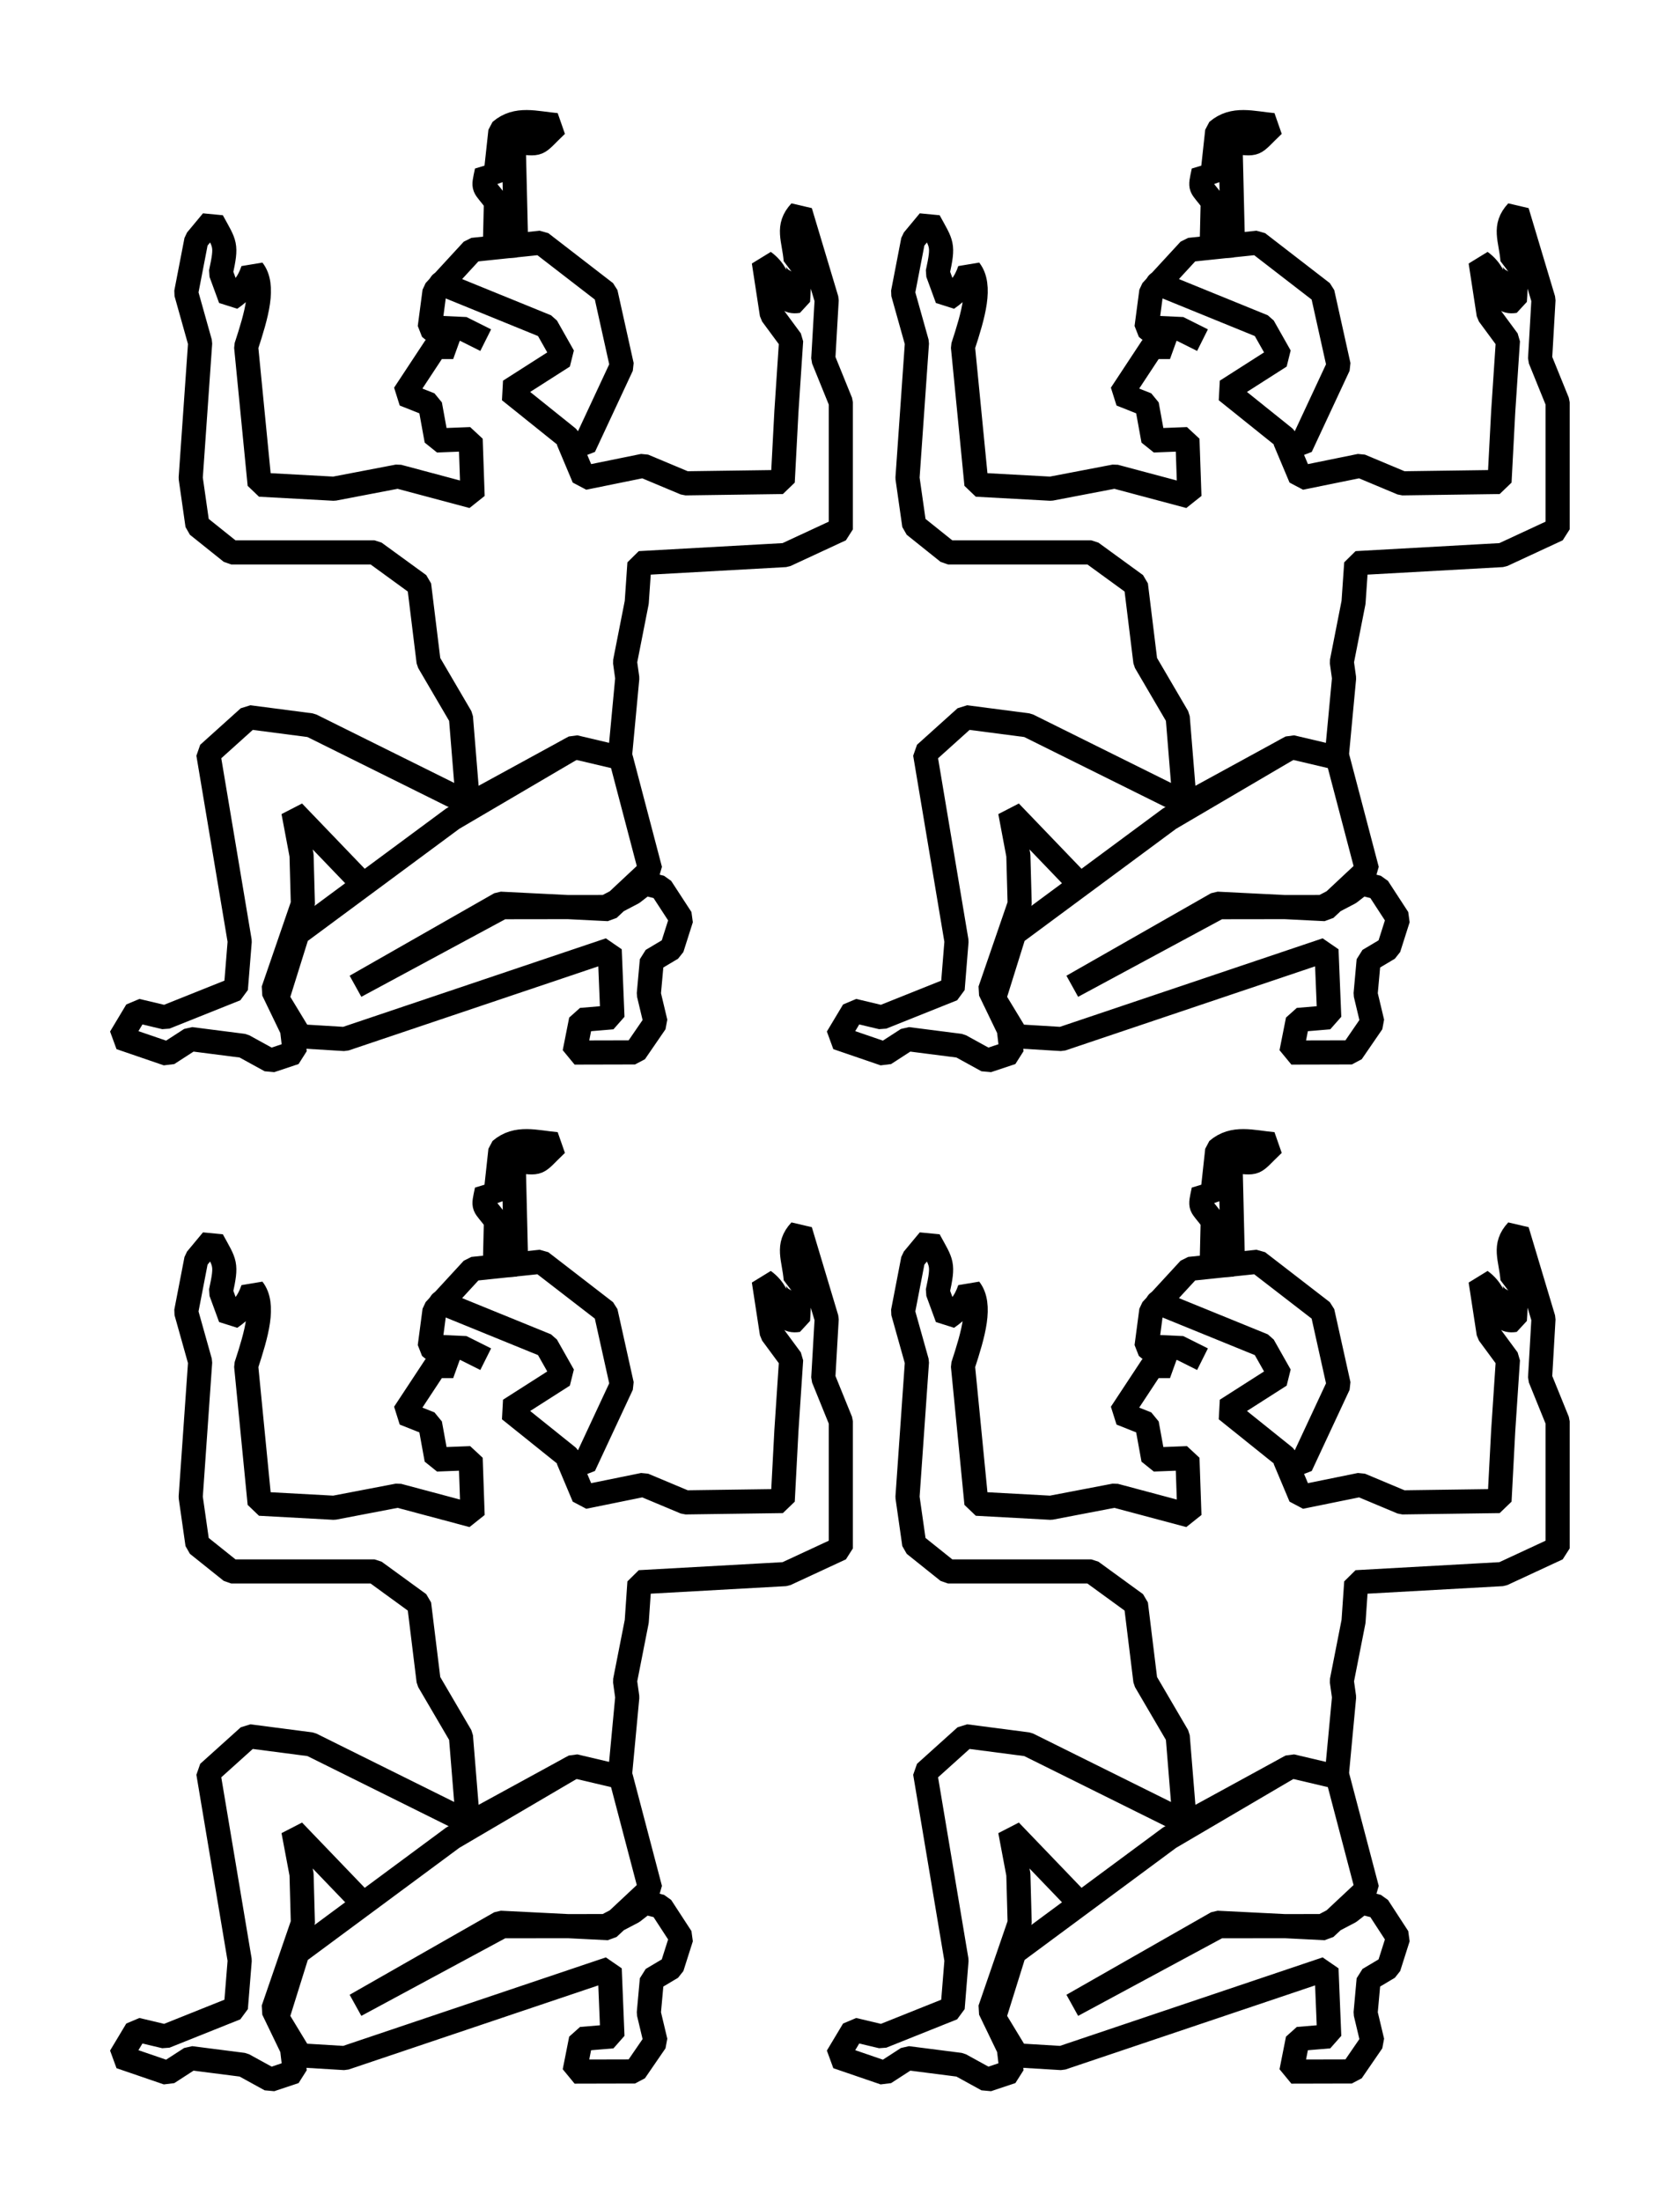 <?xml version="1.0" encoding="UTF-8" standalone="no"?>
<!-- Created with Inkscape (http://www.inkscape.org/) -->

<svg
   xmlns:dc="http://purl.org/dc/elements/1.1/"
   xmlns:cc="http://creativecommons.org/ns#"
   xmlns:rdf="http://www.w3.org/1999/02/22-rdf-syntax-ns#"
   xmlns:svg="http://www.w3.org/2000/svg"
   xmlns="http://www.w3.org/2000/svg"
   xmlns:sodipodi="http://sodipodi.sourceforge.net/DTD/sodipodi-0.dtd"
   xmlns:inkscape="http://www.inkscape.org/namespaces/inkscape"
   width="60.938"
   height="79.813"
   id="svg12442"
   version="1.1"
   inkscape:version="0.48.3.1 r9886"
   sodipodi:docname="Neues Dokument 20">
  <defs
     id="defs12444" />
  <sodipodi:namedview
     id="base"
     pagecolor="#ffffff"
     bordercolor="#666666"
     borderopacity="1.0"
     inkscape:pageopacity="0.0"
     inkscape:pageshadow="2"
     inkscape:zoom="0.7"
     inkscape:cx="227.20196"
     inkscape:cy="316.50743"
     inkscape:document-units="px"
     inkscape:current-layer="layer1"
     showgrid="false"
     fit-margin-top="4"
     fit-margin-left="4"
     fit-margin-right="4"
     fit-margin-bottom="4"
     inkscape:window-width="1200"
     inkscape:window-height="1708"
     inkscape:window-x="-8"
     inkscape:window-y="-8"
     inkscape:window-maximized="1" />
  <g
     inkscape:label="Ebene 1"
     inkscape:groupmode="layer"
     id="layer1"
     transform="translate(-446.71,-672.446)">
    <g
       id="g6342"
       transform="translate(1170.429,1415.821)">
      <path
         style="fill:none;stroke:#000000;stroke-width:0.875;stroke-linecap:round;stroke-linejoin:bevel;stroke-miterlimit:4;stroke-opacity:1;stroke-dasharray:none;marker-start:none"
         d="m -703.011,-716.208 -4.288,2.517 -5.63,4.165 -0.735,2.353 0.833,1.373 1.618,0.098 9.609,-3.236 0.1,2.448 -1.14,0.096 -0.234,1.182 2.192,-0.005 0.746,-1.086 -0.245,-1.028 0.111,-1.226 0.726,-0.432 0.343,-1.079 -0.735,-1.128 -0.588,-0.147 -0.441,0.343 -0.981,0.513 -3.754,0.005 -5.316,2.865 5.246,-2.991 3.922,0.196 1.52,-1.422 -1.057,-4.022"
         id="path5026"
         inkscape:connector-curvature="0"
         sodipodi:nodetypes="cccccccccccccccccccccccccc" />
      <path
         style="fill:none;stroke:#000000;stroke-width:0.875;stroke-linecap:round;stroke-linejoin:bevel;stroke-miterlimit:4;stroke-opacity:1;stroke-dasharray:none;marker-start:none"
         d="m -716.598,-734.665 -0.369,1.909 0.508,1.81 -0.343,4.903 0.245,1.716 1.226,0.981 5.197,0 1.618,1.177 0.343,2.794 1.173,2.003 0.26,3.195 3.862,-2.11 1.641,0.387 0.271,-2.887 -0.082,-0.587 0.425,-2.159 0.098,-1.422 5.299,-0.295 2.006,-0.931 0,-4.609 -0.637,-1.569 0.124,-2.149 -0.958,-3.195 c -0.514,0.551 -0.228,0.999 -0.166,1.762 0.195,0.073 0.085,1.478 0.085,1.478 -0.75,0.12 -0.443,-0.85 -1.243,-1.423 l 0.293,1.911 0.699,0.947 -0.171,2.58 -0.134,2.549 -3.53,0.049 -1.52,-0.637 -2.163,0.44 -0.576,-1.369 0.582,0.242 1.373,-2.942 -0.588,-2.647 -2.348,-1.812 -2.478,0.26 -1.382,1.5 -0.174,1.317 0.851,0.705 -0.647,0 -1.131,1.715 0.938,0.372 0.237,1.301 1.236,-0.048 0.072,2.075 -2.705,-0.722 -2.324,0.445 -2.696,-0.147 -0.49,-5.001 c 0.382,-1.167 0.686,-2.215 0.245,-2.783 -0.168,0.491 -0.398,0.757 -0.815,1.046 l -0.347,-0.946 c 0.224,-1.043 0.163,-1.006 -0.312,-1.875 z"
         id="path5028"
         inkscape:connector-curvature="0"
         sodipodi:nodetypes="ccccccccccccccccccccccccccccccccccccccccccccccccccccccccc" />
      <path
         style="fill:none;stroke:#000000;stroke-width:0.875;stroke-linecap:round;stroke-linejoin:bevel;stroke-miterlimit:4;stroke-opacity:1;stroke-dasharray:none;marker-start:none"
         d="m -706.769,-714.263 -5.669,-2.813 -2.255,-0.294 -1.471,1.324 1.14,6.8 -0.14,1.733 -2.569,1.028 -1.03,-0.245 -0.588,0.981 1.716,0.588 0.833,-0.539 1.912,0.245 0.981,0.539 0.882,-0.294 -0.098,-0.833 -0.686,-1.422 1.078,-3.132 -0.048,-1.766 -0.297,-1.575 2.404,2.502"
         id="path5030"
         inkscape:connector-curvature="0"
         sodipodi:nodetypes="cccccccccccccccccccc" />
      <path
         style="fill:none;stroke:#000000;stroke-width:0.875;stroke-linecap:round;stroke-linejoin:bevel;stroke-miterlimit:4;stroke-opacity:1;stroke-dasharray:none"
         d="m -707.723,-733.096 3.825,1.558 0.614,1.086 -1.954,1.248 2.102,1.686"
         id="path5032"
         inkscape:connector-curvature="0"
         sodipodi:nodetypes="ccccc" />
      <path
         style="fill:none;stroke:#000000;stroke-width:0.875;stroke-linecap:round;stroke-linejoin:bevel;stroke-miterlimit:4;stroke-opacity:1;stroke-dasharray:none"
         d="m -705.768,-734.444 0.038,-1.615 c -0.463,-0.628 -0.479,-0.417 -0.332,-1.115 l 0.304,0.298 0.19,-1.747 c 0.596,-0.512 1.273,-0.283 2.039,-0.215 -0.806,0.767 -0.518,0.692 -1.558,0.609 l 0.09,3.756 z"
         id="path5034"
         inkscape:connector-curvature="0"
         sodipodi:nodetypes="ccccccccc" />
      <path
         style="fill:none;stroke:#000000;stroke-width:0.875;stroke-linecap:butt;stroke-linejoin:miter;stroke-miterlimit:4;stroke-opacity:1;stroke-dasharray:none"
         d="m -708.025,-731.498 1.114,0.051 0.81,0.405"
         id="path5036"
         inkscape:connector-curvature="0"
         sodipodi:nodetypes="ccc" />
      <path
         sodipodi:nodetypes="cccccccccccccccccccccccccc"
         inkscape:connector-curvature="0"
         id="path5040"
         d="m -677.011,-716.208 -4.288,2.517 -5.63,4.165 -0.735,2.353 0.833,1.373 1.618,0.098 9.609,-3.236 0.1,2.448 -1.14,0.096 -0.234,1.182 2.192,-0.005 0.746,-1.086 -0.245,-1.028 0.111,-1.226 0.726,-0.432 0.343,-1.079 -0.735,-1.128 -0.588,-0.147 -0.441,0.343 -0.981,0.513 -3.754,0.005 -5.316,2.865 5.246,-2.991 3.922,0.196 1.52,-1.422 -1.057,-4.022"
         style="fill:none;stroke:#000000;stroke-width:0.875;stroke-linecap:round;stroke-linejoin:bevel;stroke-miterlimit:4;stroke-opacity:1;stroke-dasharray:none;marker-start:none" />
      <path
         sodipodi:nodetypes="ccccccccccccccccccccccccccccccccccccccccccccccccccccccccc"
         inkscape:connector-curvature="0"
         id="path5042"
         d="m -690.598,-734.665 -0.369,1.909 0.508,1.81 -0.343,4.903 0.245,1.716 1.226,0.981 5.197,0 1.618,1.177 0.343,2.794 1.173,2.003 0.26,3.195 3.862,-2.11 1.641,0.387 0.271,-2.887 -0.082,-0.587 0.425,-2.159 0.098,-1.422 5.299,-0.295 2.006,-0.931 0,-4.609 -0.637,-1.569 0.124,-2.149 -0.958,-3.195 c -0.514,0.551 -0.228,0.999 -0.166,1.762 0.195,0.073 0.085,1.478 0.085,1.478 -0.75,0.12 -0.443,-0.85 -1.243,-1.423 l 0.293,1.911 0.699,0.947 -0.171,2.58 -0.134,2.549 -3.53,0.049 -1.52,-0.637 -2.163,0.44 -0.576,-1.369 0.582,0.242 1.373,-2.942 -0.588,-2.647 -2.348,-1.812 -2.478,0.26 -1.382,1.5 -0.174,1.317 0.851,0.705 -0.647,0 -1.131,1.715 0.938,0.372 0.237,1.301 1.236,-0.048 0.072,2.075 -2.705,-0.722 -2.324,0.445 -2.696,-0.147 -0.49,-5.001 c 0.382,-1.167 0.686,-2.215 0.245,-2.783 -0.168,0.491 -0.398,0.757 -0.815,1.046 l -0.347,-0.946 c 0.224,-1.043 0.163,-1.006 -0.312,-1.875 z"
         style="fill:none;stroke:#000000;stroke-width:0.875;stroke-linecap:round;stroke-linejoin:bevel;stroke-miterlimit:4;stroke-opacity:1;stroke-dasharray:none;marker-start:none" />
      <path
         sodipodi:nodetypes="cccccccccccccccccccc"
         inkscape:connector-curvature="0"
         id="path5044"
         d="m -680.769,-714.263 -5.669,-2.813 -2.255,-0.294 -1.471,1.324 1.14,6.8 -0.14,1.733 -2.569,1.028 -1.03,-0.245 -0.588,0.981 1.716,0.588 0.833,-0.539 1.912,0.245 0.981,0.539 0.882,-0.294 -0.098,-0.833 -0.686,-1.422 1.078,-3.132 -0.048,-1.766 -0.297,-1.575 2.404,2.502"
         style="fill:none;stroke:#000000;stroke-width:0.875;stroke-linecap:round;stroke-linejoin:bevel;stroke-miterlimit:4;stroke-opacity:1;stroke-dasharray:none;marker-start:none" />
      <path
         sodipodi:nodetypes="ccccc"
         inkscape:connector-curvature="0"
         id="path5046"
         d="m -681.723,-733.096 3.825,1.558 0.614,1.086 -1.954,1.248 2.102,1.686"
         style="fill:none;stroke:#000000;stroke-width:0.875;stroke-linecap:round;stroke-linejoin:bevel;stroke-miterlimit:4;stroke-opacity:1;stroke-dasharray:none" />
      <path
         sodipodi:nodetypes="ccccccccc"
         inkscape:connector-curvature="0"
         id="path5048"
         d="m -679.768,-734.444 0.038,-1.615 c -0.463,-0.628 -0.479,-0.417 -0.332,-1.115 l 0.304,0.298 0.19,-1.747 c 0.596,-0.512 1.273,-0.283 2.039,-0.215 -0.806,0.767 -0.518,0.692 -1.558,0.609 l 0.09,3.756 z"
         style="fill:none;stroke:#000000;stroke-width:0.875;stroke-linecap:round;stroke-linejoin:bevel;stroke-miterlimit:4;stroke-opacity:1;stroke-dasharray:none" />
      <path
         sodipodi:nodetypes="ccc"
         inkscape:connector-curvature="0"
         id="path5050"
         d="m -682.025,-731.498 1.114,0.051 0.81,0.405"
         style="fill:none;stroke:#000000;stroke-width:0.875;stroke-linecap:butt;stroke-linejoin:miter;stroke-miterlimit:4;stroke-opacity:1;stroke-dasharray:none" />
      <path
         sodipodi:nodetypes="cccccccccccccccccccccccccc"
         inkscape:connector-curvature="0"
         id="path5056"
         d="m -703.011,-679.259 -4.288,2.517 -5.63,4.165 -0.735,2.353 0.833,1.373 1.618,0.098 9.609,-3.236 0.1,2.448 -1.14,0.096 -0.234,1.182 2.192,-0.005 0.746,-1.086 -0.245,-1.028 0.111,-1.226 0.726,-0.432 0.343,-1.079 -0.735,-1.128 -0.588,-0.147 -0.441,0.343 -0.981,0.513 -3.754,0.005 -5.316,2.865 5.246,-2.991 3.922,0.196 1.52,-1.422 -1.057,-4.022"
         style="fill:none;stroke:#000000;stroke-width:0.875;stroke-linecap:round;stroke-linejoin:bevel;stroke-miterlimit:4;stroke-opacity:1;stroke-dasharray:none;marker-start:none" />
      <path
         sodipodi:nodetypes="ccccccccccccccccccccccccccccccccccccccccccccccccccccccccc"
         inkscape:connector-curvature="0"
         id="path5058"
         d="m -716.598,-697.716 -0.369,1.909 0.508,1.81 -0.343,4.903 0.245,1.716 1.226,0.981 5.197,0 1.618,1.177 0.343,2.794 1.173,2.003 0.26,3.195 3.862,-2.11 1.641,0.387 0.271,-2.887 -0.082,-0.587 0.425,-2.159 0.098,-1.422 5.299,-0.295 2.006,-0.931 0,-4.609 -0.637,-1.569 0.124,-2.149 -0.958,-3.195 c -0.514,0.551 -0.228,0.999 -0.166,1.762 0.195,0.073 0.085,1.478 0.085,1.478 -0.75,0.12 -0.443,-0.85 -1.243,-1.423 l 0.293,1.911 0.699,0.947 -0.171,2.58 -0.134,2.549 -3.53,0.049 -1.52,-0.637 -2.163,0.44 -0.576,-1.369 0.582,0.242 1.373,-2.942 -0.588,-2.647 -2.348,-1.812 -2.478,0.26 -1.382,1.5 -0.174,1.317 0.851,0.705 -0.647,0 -1.131,1.715 0.938,0.372 0.237,1.301 1.236,-0.048 0.072,2.075 -2.705,-0.722 -2.324,0.445 -2.696,-0.147 -0.49,-5.001 c 0.382,-1.167 0.686,-2.215 0.245,-2.783 -0.168,0.491 -0.398,0.757 -0.815,1.046 l -0.347,-0.946 c 0.224,-1.043 0.163,-1.006 -0.312,-1.875 z"
         style="fill:none;stroke:#000000;stroke-width:0.875;stroke-linecap:round;stroke-linejoin:bevel;stroke-miterlimit:4;stroke-opacity:1;stroke-dasharray:none;marker-start:none" />
      <path
         sodipodi:nodetypes="cccccccccccccccccccc"
         inkscape:connector-curvature="0"
         id="path5060"
         d="m -706.769,-677.314 -5.669,-2.813 -2.255,-0.294 -1.471,1.324 1.14,6.8 -0.14,1.733 -2.569,1.028 -1.03,-0.245 -0.588,0.981 1.716,0.588 0.833,-0.539 1.912,0.245 0.981,0.539 0.882,-0.294 -0.098,-0.833 -0.686,-1.422 1.078,-3.132 -0.048,-1.766 -0.297,-1.575 2.404,2.502"
         style="fill:none;stroke:#000000;stroke-width:0.875;stroke-linecap:round;stroke-linejoin:bevel;stroke-miterlimit:4;stroke-opacity:1;stroke-dasharray:none;marker-start:none" />
      <path
         sodipodi:nodetypes="ccccc"
         inkscape:connector-curvature="0"
         id="path5062"
         d="m -707.723,-696.147 3.825,1.558 0.614,1.086 -1.954,1.248 2.102,1.686"
         style="fill:none;stroke:#000000;stroke-width:0.875;stroke-linecap:round;stroke-linejoin:bevel;stroke-miterlimit:4;stroke-opacity:1;stroke-dasharray:none" />
      <path
         sodipodi:nodetypes="ccccccccc"
         inkscape:connector-curvature="0"
         id="path5064"
         d="m -705.768,-697.495 0.038,-1.615 c -0.463,-0.628 -0.479,-0.417 -0.332,-1.115 l 0.304,0.298 0.19,-1.747 c 0.596,-0.512 1.273,-0.283 2.039,-0.215 -0.806,0.767 -0.518,0.692 -1.558,0.609 l 0.09,3.756 z"
         style="fill:none;stroke:#000000;stroke-width:0.875;stroke-linecap:round;stroke-linejoin:bevel;stroke-miterlimit:4;stroke-opacity:1;stroke-dasharray:none" />
      <path
         sodipodi:nodetypes="ccc"
         inkscape:connector-curvature="0"
         id="path5066"
         d="m -708.025,-694.549 1.114,0.051 0.81,0.405"
         style="fill:none;stroke:#000000;stroke-width:0.875;stroke-linecap:butt;stroke-linejoin:miter;stroke-miterlimit:4;stroke-opacity:1;stroke-dasharray:none" />
      <path
         style="fill:none;stroke:#000000;stroke-width:0.875;stroke-linecap:round;stroke-linejoin:bevel;stroke-miterlimit:4;stroke-opacity:1;stroke-dasharray:none;marker-start:none"
         d="m -677.011,-679.259 -4.288,2.517 -5.63,4.165 -0.735,2.353 0.833,1.373 1.618,0.098 9.609,-3.236 0.1,2.448 -1.14,0.096 -0.234,1.182 2.192,-0.005 0.746,-1.086 -0.245,-1.028 0.111,-1.226 0.726,-0.432 0.343,-1.079 -0.735,-1.128 -0.588,-0.147 -0.441,0.343 -0.981,0.513 -3.754,0.005 -5.316,2.865 5.246,-2.991 3.922,0.196 1.52,-1.422 -1.057,-4.022"
         id="path5070"
         inkscape:connector-curvature="0"
         sodipodi:nodetypes="cccccccccccccccccccccccccc" />
      <path
         style="fill:none;stroke:#000000;stroke-width:0.875;stroke-linecap:round;stroke-linejoin:bevel;stroke-miterlimit:4;stroke-opacity:1;stroke-dasharray:none;marker-start:none"
         d="m -690.598,-697.716 -0.369,1.909 0.508,1.81 -0.343,4.903 0.245,1.716 1.226,0.981 5.197,0 1.618,1.177 0.343,2.794 1.173,2.003 0.26,3.195 3.862,-2.11 1.641,0.387 0.271,-2.887 -0.082,-0.587 0.425,-2.159 0.098,-1.422 5.299,-0.295 2.006,-0.931 0,-4.609 -0.637,-1.569 0.124,-2.149 -0.958,-3.195 c -0.514,0.551 -0.228,0.999 -0.166,1.762 0.195,0.073 0.085,1.478 0.085,1.478 -0.75,0.12 -0.443,-0.85 -1.243,-1.423 l 0.293,1.911 0.699,0.947 -0.171,2.58 -0.134,2.549 -3.53,0.049 -1.52,-0.637 -2.163,0.44 -0.576,-1.369 0.582,0.242 1.373,-2.942 -0.588,-2.647 -2.348,-1.812 -2.478,0.26 -1.382,1.5 -0.174,1.317 0.851,0.705 -0.647,0 -1.131,1.715 0.938,0.372 0.237,1.301 1.236,-0.048 0.072,2.075 -2.705,-0.722 -2.324,0.445 -2.696,-0.147 -0.49,-5.001 c 0.382,-1.167 0.686,-2.215 0.245,-2.783 -0.168,0.491 -0.398,0.757 -0.815,1.046 l -0.347,-0.946 c 0.224,-1.043 0.163,-1.006 -0.312,-1.875 z"
         id="path5072"
         inkscape:connector-curvature="0"
         sodipodi:nodetypes="ccccccccccccccccccccccccccccccccccccccccccccccccccccccccc" />
      <path
         style="fill:none;stroke:#000000;stroke-width:0.875;stroke-linecap:round;stroke-linejoin:bevel;stroke-miterlimit:4;stroke-opacity:1;stroke-dasharray:none;marker-start:none"
         d="m -680.769,-677.314 -5.669,-2.813 -2.255,-0.294 -1.471,1.324 1.14,6.8 -0.14,1.733 -2.569,1.028 -1.03,-0.245 -0.588,0.981 1.716,0.588 0.833,-0.539 1.912,0.245 0.981,0.539 0.882,-0.294 -0.098,-0.833 -0.686,-1.422 1.078,-3.132 -0.048,-1.766 -0.297,-1.575 2.404,2.502"
         id="path5074"
         inkscape:connector-curvature="0"
         sodipodi:nodetypes="cccccccccccccccccccc" />
      <path
         style="fill:none;stroke:#000000;stroke-width:0.875;stroke-linecap:round;stroke-linejoin:bevel;stroke-miterlimit:4;stroke-opacity:1;stroke-dasharray:none"
         d="m -681.723,-696.147 3.825,1.558 0.614,1.086 -1.954,1.248 2.102,1.686"
         id="path5076"
         inkscape:connector-curvature="0"
         sodipodi:nodetypes="ccccc" />
      <path
         style="fill:none;stroke:#000000;stroke-width:0.875;stroke-linecap:round;stroke-linejoin:bevel;stroke-miterlimit:4;stroke-opacity:1;stroke-dasharray:none"
         d="m -679.768,-697.495 0.038,-1.615 c -0.463,-0.628 -0.479,-0.417 -0.332,-1.115 l 0.304,0.298 0.19,-1.747 c 0.596,-0.512 1.273,-0.283 2.039,-0.215 -0.806,0.767 -0.518,0.692 -1.558,0.609 l 0.09,3.756 z"
         id="path5078"
         inkscape:connector-curvature="0"
         sodipodi:nodetypes="ccccccccc" />
      <path
         style="fill:none;stroke:#000000;stroke-width:0.875;stroke-linecap:butt;stroke-linejoin:miter;stroke-miterlimit:4;stroke-opacity:1;stroke-dasharray:none"
         d="m -682.025,-694.549 1.114,0.051 0.81,0.405"
         id="path5080"
         inkscape:connector-curvature="0"
         sodipodi:nodetypes="ccc" />
    </g>
  </g>
</svg>
